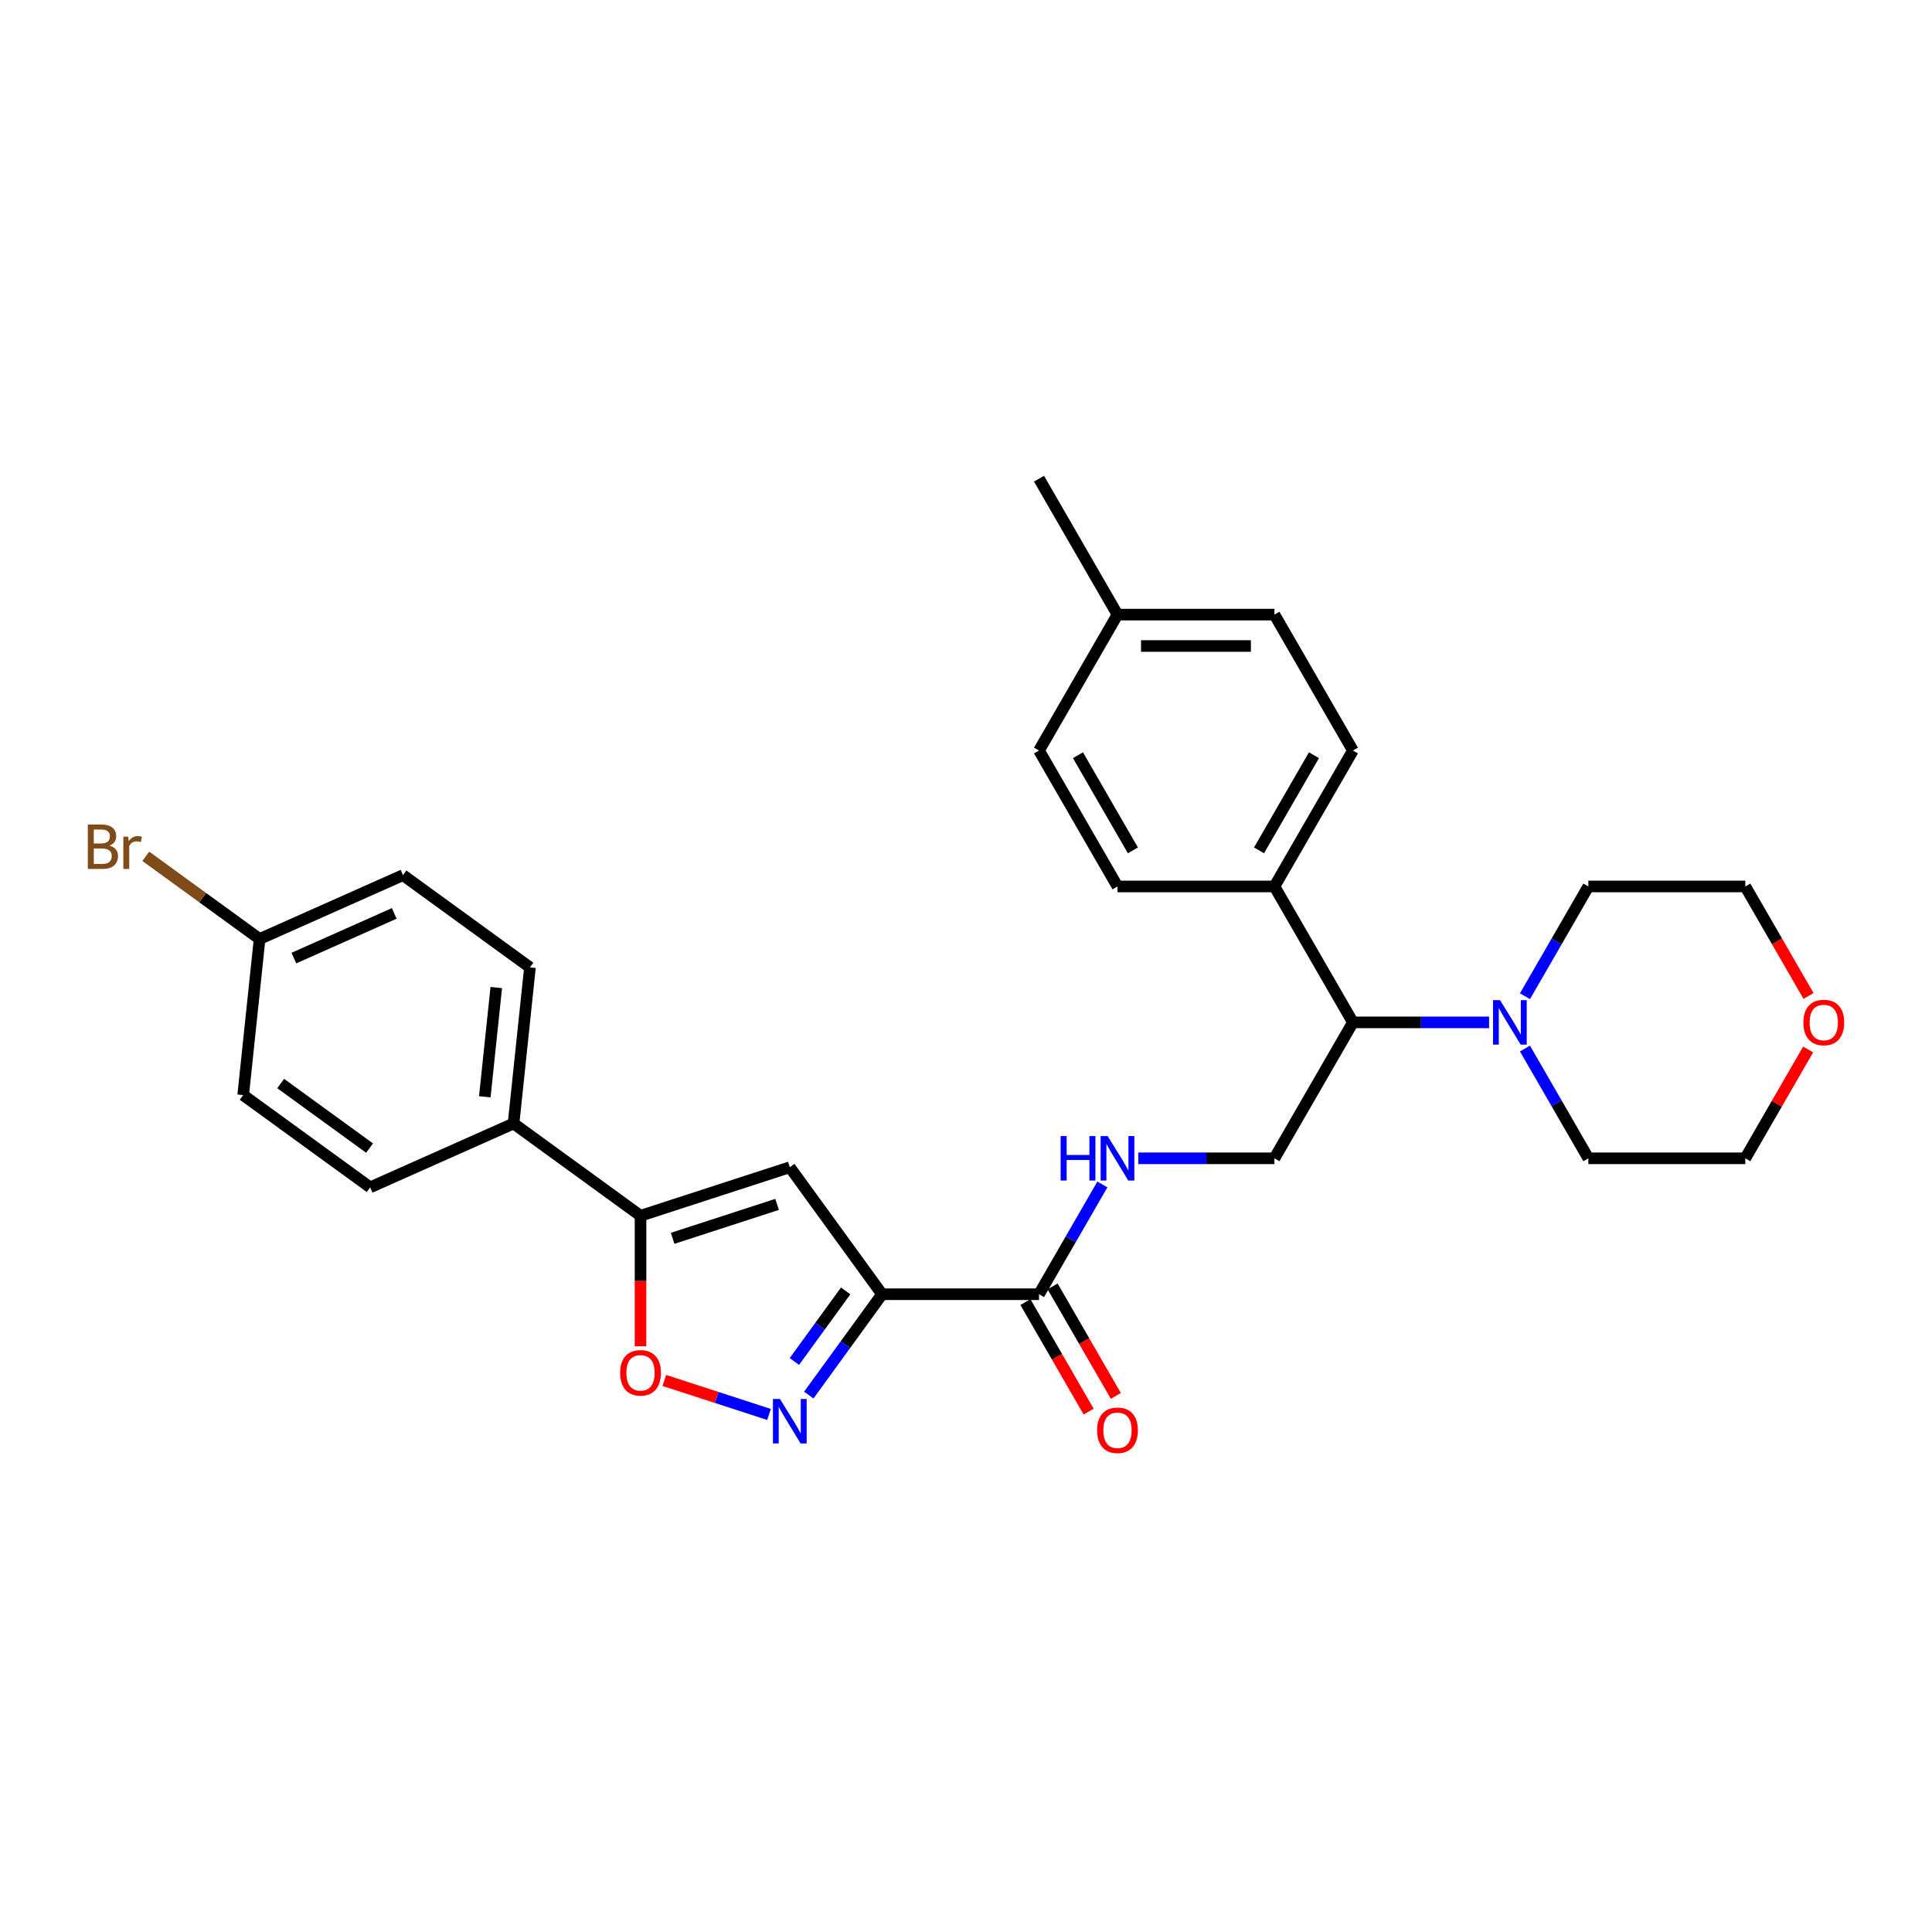 <?xml version='1.0' encoding='iso-8859-1'?>
<svg version='1.1' baseProfile='full'
              xmlns='http://www.w3.org/2000/svg'
                      xmlns:rdkit='http://www.rdkit.org/xml'
                      xmlns:xlink='http://www.w3.org/1999/xlink'
                  xml:space='preserve'
width='1000px' height='1000px' viewBox='0 0 1000 1000'>
<!-- END OF HEADER -->
<rect style='opacity:1.0;fill:#FFFFFF;stroke:none' width='1000' height='1000' x='0' y='0'> </rect>
<path class='bond-0' d='M 456.55,669.892 L 437.591,695.987' style='fill:none;fill-rule:evenodd;stroke:#000000;stroke-width:6px;stroke-linecap:butt;stroke-linejoin:miter;stroke-opacity:1' />
<path class='bond-0' d='M 437.591,695.987 L 418.632,722.082' style='fill:none;fill-rule:evenodd;stroke:#0000FF;stroke-width:6px;stroke-linecap:butt;stroke-linejoin:miter;stroke-opacity:1' />
<path class='bond-0' d='M 437.717,668.171 L 424.446,686.437' style='fill:none;fill-rule:evenodd;stroke:#000000;stroke-width:6px;stroke-linecap:butt;stroke-linejoin:miter;stroke-opacity:1' />
<path class='bond-0' d='M 424.446,686.437 L 411.175,704.703' style='fill:none;fill-rule:evenodd;stroke:#0000FF;stroke-width:6px;stroke-linecap:butt;stroke-linejoin:miter;stroke-opacity:1' />
<path class='bond-1' d='M 456.55,669.892 L 408.798,604.169' style='fill:none;fill-rule:evenodd;stroke:#000000;stroke-width:6px;stroke-linecap:butt;stroke-linejoin:miter;stroke-opacity:1' />
<path class='bond-4' d='M 456.55,669.892 L 537.789,669.892' style='fill:none;fill-rule:evenodd;stroke:#000000;stroke-width:6px;stroke-linecap:butt;stroke-linejoin:miter;stroke-opacity:1' />
<path class='bond-3' d='M 398.042,732.121 L 370.944,723.316' style='fill:none;fill-rule:evenodd;stroke:#0000FF;stroke-width:6px;stroke-linecap:butt;stroke-linejoin:miter;stroke-opacity:1' />
<path class='bond-3' d='M 370.944,723.316 L 343.845,714.512' style='fill:none;fill-rule:evenodd;stroke:#FF0000;stroke-width:6px;stroke-linecap:butt;stroke-linejoin:miter;stroke-opacity:1' />
<path class='bond-2' d='M 408.798,604.169 L 331.536,629.273' style='fill:none;fill-rule:evenodd;stroke:#000000;stroke-width:6px;stroke-linecap:butt;stroke-linejoin:miter;stroke-opacity:1' />
<path class='bond-2' d='M 402.23,623.387 L 348.146,640.96' style='fill:none;fill-rule:evenodd;stroke:#000000;stroke-width:6px;stroke-linecap:butt;stroke-linejoin:miter;stroke-opacity:1' />
<path class='bond-9' d='M 331.536,629.273 L 265.812,581.522' style='fill:none;fill-rule:evenodd;stroke:#000000;stroke-width:6px;stroke-linecap:butt;stroke-linejoin:miter;stroke-opacity:1' />
<path class='bond-29' d='M 331.536,629.273 L 331.536,663.06' style='fill:none;fill-rule:evenodd;stroke:#000000;stroke-width:6px;stroke-linecap:butt;stroke-linejoin:miter;stroke-opacity:1' />
<path class='bond-29' d='M 331.536,663.06 L 331.536,696.848' style='fill:none;fill-rule:evenodd;stroke:#FF0000;stroke-width:6px;stroke-linecap:butt;stroke-linejoin:miter;stroke-opacity:1' />
<path class='bond-6' d='M 537.789,669.892 L 554.191,641.482' style='fill:none;fill-rule:evenodd;stroke:#000000;stroke-width:6px;stroke-linecap:butt;stroke-linejoin:miter;stroke-opacity:1' />
<path class='bond-6' d='M 554.191,641.482 L 570.594,613.072' style='fill:none;fill-rule:evenodd;stroke:#0000FF;stroke-width:6px;stroke-linecap:butt;stroke-linejoin:miter;stroke-opacity:1' />
<path class='bond-11' d='M 530.753,673.954 L 547.118,702.3' style='fill:none;fill-rule:evenodd;stroke:#000000;stroke-width:6px;stroke-linecap:butt;stroke-linejoin:miter;stroke-opacity:1' />
<path class='bond-11' d='M 547.118,702.3 L 563.484,730.645' style='fill:none;fill-rule:evenodd;stroke:#FF0000;stroke-width:6px;stroke-linecap:butt;stroke-linejoin:miter;stroke-opacity:1' />
<path class='bond-11' d='M 544.824,665.83 L 561.189,694.176' style='fill:none;fill-rule:evenodd;stroke:#000000;stroke-width:6px;stroke-linecap:butt;stroke-linejoin:miter;stroke-opacity:1' />
<path class='bond-11' d='M 561.189,694.176 L 577.555,722.521' style='fill:none;fill-rule:evenodd;stroke:#FF0000;stroke-width:6px;stroke-linecap:butt;stroke-linejoin:miter;stroke-opacity:1' />
<path class='bond-5' d='M 770.75,529.182 L 735.509,529.182' style='fill:none;fill-rule:evenodd;stroke:#0000FF;stroke-width:6px;stroke-linecap:butt;stroke-linejoin:miter;stroke-opacity:1' />
<path class='bond-5' d='M 735.509,529.182 L 700.267,529.182' style='fill:none;fill-rule:evenodd;stroke:#000000;stroke-width:6px;stroke-linecap:butt;stroke-linejoin:miter;stroke-opacity:1' />
<path class='bond-24' d='M 789.32,515.648 L 805.723,487.237' style='fill:none;fill-rule:evenodd;stroke:#0000FF;stroke-width:6px;stroke-linecap:butt;stroke-linejoin:miter;stroke-opacity:1' />
<path class='bond-24' d='M 805.723,487.237 L 822.126,458.827' style='fill:none;fill-rule:evenodd;stroke:#000000;stroke-width:6px;stroke-linecap:butt;stroke-linejoin:miter;stroke-opacity:1' />
<path class='bond-25' d='M 789.32,542.717 L 805.723,571.127' style='fill:none;fill-rule:evenodd;stroke:#0000FF;stroke-width:6px;stroke-linecap:butt;stroke-linejoin:miter;stroke-opacity:1' />
<path class='bond-25' d='M 805.723,571.127 L 822.126,599.537' style='fill:none;fill-rule:evenodd;stroke:#000000;stroke-width:6px;stroke-linecap:butt;stroke-linejoin:miter;stroke-opacity:1' />
<path class='bond-8' d='M 589.164,599.537 L 624.406,599.537' style='fill:none;fill-rule:evenodd;stroke:#0000FF;stroke-width:6px;stroke-linecap:butt;stroke-linejoin:miter;stroke-opacity:1' />
<path class='bond-8' d='M 624.406,599.537 L 659.647,599.537' style='fill:none;fill-rule:evenodd;stroke:#000000;stroke-width:6px;stroke-linecap:butt;stroke-linejoin:miter;stroke-opacity:1' />
<path class='bond-7' d='M 700.267,529.182 L 659.647,599.537' style='fill:none;fill-rule:evenodd;stroke:#000000;stroke-width:6px;stroke-linecap:butt;stroke-linejoin:miter;stroke-opacity:1' />
<path class='bond-10' d='M 700.267,529.182 L 659.647,458.827' style='fill:none;fill-rule:evenodd;stroke:#000000;stroke-width:6px;stroke-linecap:butt;stroke-linejoin:miter;stroke-opacity:1' />
<path class='bond-13' d='M 265.812,581.522 L 274.303,500.728' style='fill:none;fill-rule:evenodd;stroke:#000000;stroke-width:6px;stroke-linecap:butt;stroke-linejoin:miter;stroke-opacity:1' />
<path class='bond-13' d='M 250.927,567.704 L 256.871,511.148' style='fill:none;fill-rule:evenodd;stroke:#000000;stroke-width:6px;stroke-linecap:butt;stroke-linejoin:miter;stroke-opacity:1' />
<path class='bond-14' d='M 265.812,581.522 L 191.596,614.565' style='fill:none;fill-rule:evenodd;stroke:#000000;stroke-width:6px;stroke-linecap:butt;stroke-linejoin:miter;stroke-opacity:1' />
<path class='bond-15' d='M 659.647,458.827 L 700.267,388.472' style='fill:none;fill-rule:evenodd;stroke:#000000;stroke-width:6px;stroke-linecap:butt;stroke-linejoin:miter;stroke-opacity:1' />
<path class='bond-15' d='M 651.669,440.15 L 680.103,390.901' style='fill:none;fill-rule:evenodd;stroke:#000000;stroke-width:6px;stroke-linecap:butt;stroke-linejoin:miter;stroke-opacity:1' />
<path class='bond-16' d='M 659.647,458.827 L 578.408,458.827' style='fill:none;fill-rule:evenodd;stroke:#000000;stroke-width:6px;stroke-linecap:butt;stroke-linejoin:miter;stroke-opacity:1' />
<path class='bond-12' d='M 935.889,543.204 L 919.627,571.371' style='fill:none;fill-rule:evenodd;stroke:#FF0000;stroke-width:6px;stroke-linecap:butt;stroke-linejoin:miter;stroke-opacity:1' />
<path class='bond-12' d='M 919.627,571.371 L 903.365,599.537' style='fill:none;fill-rule:evenodd;stroke:#000000;stroke-width:6px;stroke-linecap:butt;stroke-linejoin:miter;stroke-opacity:1' />
<path class='bond-31' d='M 936.095,515.518 L 919.73,487.172' style='fill:none;fill-rule:evenodd;stroke:#FF0000;stroke-width:6px;stroke-linecap:butt;stroke-linejoin:miter;stroke-opacity:1' />
<path class='bond-31' d='M 919.73,487.172 L 903.365,458.827' style='fill:none;fill-rule:evenodd;stroke:#000000;stroke-width:6px;stroke-linecap:butt;stroke-linejoin:miter;stroke-opacity:1' />
<path class='bond-19' d='M 274.303,500.728 L 208.58,452.976' style='fill:none;fill-rule:evenodd;stroke:#000000;stroke-width:6px;stroke-linecap:butt;stroke-linejoin:miter;stroke-opacity:1' />
<path class='bond-18' d='M 191.596,614.565 L 125.872,566.813' style='fill:none;fill-rule:evenodd;stroke:#000000;stroke-width:6px;stroke-linecap:butt;stroke-linejoin:miter;stroke-opacity:1' />
<path class='bond-18' d='M 191.288,594.257 L 145.281,560.831' style='fill:none;fill-rule:evenodd;stroke:#000000;stroke-width:6px;stroke-linecap:butt;stroke-linejoin:miter;stroke-opacity:1' />
<path class='bond-20' d='M 700.267,388.472 L 659.647,318.117' style='fill:none;fill-rule:evenodd;stroke:#000000;stroke-width:6px;stroke-linecap:butt;stroke-linejoin:miter;stroke-opacity:1' />
<path class='bond-21' d='M 578.408,458.827 L 537.789,388.472' style='fill:none;fill-rule:evenodd;stroke:#000000;stroke-width:6px;stroke-linecap:butt;stroke-linejoin:miter;stroke-opacity:1' />
<path class='bond-21' d='M 586.386,440.15 L 557.953,390.901' style='fill:none;fill-rule:evenodd;stroke:#000000;stroke-width:6px;stroke-linecap:butt;stroke-linejoin:miter;stroke-opacity:1' />
<path class='bond-17' d='M 134.364,486.019 L 125.872,566.813' style='fill:none;fill-rule:evenodd;stroke:#000000;stroke-width:6px;stroke-linecap:butt;stroke-linejoin:miter;stroke-opacity:1' />
<path class='bond-23' d='M 134.364,486.019 L 104.914,464.623' style='fill:none;fill-rule:evenodd;stroke:#000000;stroke-width:6px;stroke-linecap:butt;stroke-linejoin:miter;stroke-opacity:1' />
<path class='bond-23' d='M 104.914,464.623 L 75.464,443.226' style='fill:none;fill-rule:evenodd;stroke:#7F4C19;stroke-width:6px;stroke-linecap:butt;stroke-linejoin:miter;stroke-opacity:1' />
<path class='bond-30' d='M 134.364,486.019 L 208.58,452.976' style='fill:none;fill-rule:evenodd;stroke:#000000;stroke-width:6px;stroke-linecap:butt;stroke-linejoin:miter;stroke-opacity:1' />
<path class='bond-30' d='M 152.105,495.906 L 204.056,472.776' style='fill:none;fill-rule:evenodd;stroke:#000000;stroke-width:6px;stroke-linecap:butt;stroke-linejoin:miter;stroke-opacity:1' />
<path class='bond-32' d='M 659.647,318.117 L 578.408,318.117' style='fill:none;fill-rule:evenodd;stroke:#000000;stroke-width:6px;stroke-linecap:butt;stroke-linejoin:miter;stroke-opacity:1' />
<path class='bond-32' d='M 647.462,334.365 L 590.594,334.365' style='fill:none;fill-rule:evenodd;stroke:#000000;stroke-width:6px;stroke-linecap:butt;stroke-linejoin:miter;stroke-opacity:1' />
<path class='bond-22' d='M 537.789,388.472 L 578.408,318.117' style='fill:none;fill-rule:evenodd;stroke:#000000;stroke-width:6px;stroke-linecap:butt;stroke-linejoin:miter;stroke-opacity:1' />
<path class='bond-28' d='M 578.408,318.117 L 537.789,247.762' style='fill:none;fill-rule:evenodd;stroke:#000000;stroke-width:6px;stroke-linecap:butt;stroke-linejoin:miter;stroke-opacity:1' />
<path class='bond-26' d='M 822.126,458.827 L 903.365,458.827' style='fill:none;fill-rule:evenodd;stroke:#000000;stroke-width:6px;stroke-linecap:butt;stroke-linejoin:miter;stroke-opacity:1' />
<path class='bond-27' d='M 822.126,599.537 L 903.365,599.537' style='fill:none;fill-rule:evenodd;stroke:#000000;stroke-width:6px;stroke-linecap:butt;stroke-linejoin:miter;stroke-opacity:1' />
<path  class='atom-1' d='M 403.713 724.113
L 411.252 736.299
Q 411.999 737.501, 413.202 739.678
Q 414.404 741.855, 414.469 741.985
L 414.469 724.113
L 417.524 724.113
L 417.524 747.12
L 414.372 747.12
L 406.28 733.796
Q 405.338 732.237, 404.33 730.449
Q 403.355 728.662, 403.063 728.11
L 403.063 747.12
L 400.073 747.12
L 400.073 724.113
L 403.713 724.113
' fill='#0000FF'/>
<path  class='atom-4' d='M 320.974 710.577
Q 320.974 705.053, 323.704 701.966
Q 326.434 698.879, 331.536 698.879
Q 336.637 698.879, 339.367 701.966
Q 342.097 705.053, 342.097 710.577
Q 342.097 716.166, 339.334 719.351
Q 336.572 722.503, 331.536 722.503
Q 326.466 722.503, 323.704 719.351
Q 320.974 716.199, 320.974 710.577
M 331.536 719.903
Q 335.045 719.903, 336.93 717.564
Q 338.847 715.191, 338.847 710.577
Q 338.847 706.06, 336.93 703.785
Q 335.045 701.478, 331.536 701.478
Q 328.026 701.478, 326.109 703.753
Q 324.224 706.028, 324.224 710.577
Q 324.224 715.224, 326.109 717.564
Q 328.026 719.903, 331.536 719.903
' fill='#FF0000'/>
<path  class='atom-6' d='M 776.421 517.679
L 783.96 529.865
Q 784.707 531.067, 785.909 533.244
Q 787.112 535.421, 787.177 535.551
L 787.177 517.679
L 790.231 517.679
L 790.231 540.686
L 787.079 540.686
L 778.988 527.362
Q 778.045 525.803, 777.038 524.015
Q 776.063 522.228, 775.771 521.676
L 775.771 540.686
L 772.781 540.686
L 772.781 517.679
L 776.421 517.679
' fill='#0000FF'/>
<path  class='atom-7' d='M 548.984 588.034
L 552.103 588.034
L 552.103 597.815
L 563.867 597.815
L 563.867 588.034
L 566.986 588.034
L 566.986 611.041
L 563.867 611.041
L 563.867 600.415
L 552.103 600.415
L 552.103 611.041
L 548.984 611.041
L 548.984 588.034
' fill='#0000FF'/>
<path  class='atom-7' d='M 573.323 588.034
L 580.862 600.22
Q 581.609 601.422, 582.811 603.599
Q 584.014 605.776, 584.079 605.906
L 584.079 588.034
L 587.133 588.034
L 587.133 611.041
L 583.981 611.041
L 575.89 597.718
Q 574.948 596.158, 573.94 594.37
Q 572.965 592.583, 572.673 592.031
L 572.673 611.041
L 569.683 611.041
L 569.683 588.034
L 573.323 588.034
' fill='#0000FF'/>
<path  class='atom-12' d='M 567.847 740.313
Q 567.847 734.788, 570.577 731.701
Q 573.307 728.614, 578.408 728.614
Q 583.51 728.614, 586.24 731.701
Q 588.969 734.788, 588.969 740.313
Q 588.969 745.902, 586.207 749.086
Q 583.445 752.238, 578.408 752.238
Q 573.339 752.238, 570.577 749.086
Q 567.847 745.934, 567.847 740.313
M 578.408 749.639
Q 581.918 749.639, 583.803 747.299
Q 585.72 744.927, 585.72 740.313
Q 585.72 735.796, 583.803 733.521
Q 581.918 731.214, 578.408 731.214
Q 574.899 731.214, 572.982 733.488
Q 571.097 735.763, 571.097 740.313
Q 571.097 744.959, 572.982 747.299
Q 574.899 749.639, 578.408 749.639
' fill='#FF0000'/>
<path  class='atom-13' d='M 933.423 529.247
Q 933.423 523.723, 936.153 520.636
Q 938.883 517.549, 943.984 517.549
Q 949.086 517.549, 951.816 520.636
Q 954.545 523.723, 954.545 529.247
Q 954.545 534.836, 951.783 538.021
Q 949.021 541.173, 943.984 541.173
Q 938.915 541.173, 936.153 538.021
Q 933.423 534.869, 933.423 529.247
M 943.984 538.573
Q 947.494 538.573, 949.379 536.234
Q 951.296 533.861, 951.296 529.247
Q 951.296 524.73, 949.379 522.456
Q 947.494 520.148, 943.984 520.148
Q 940.475 520.148, 938.558 522.423
Q 936.673 524.698, 936.673 529.247
Q 936.673 533.894, 938.558 536.234
Q 940.475 538.573, 943.984 538.573
' fill='#FF0000'/>
<path  class='atom-24' d='M 56.633 437.683
Q 58.843 438.301, 59.948 439.666
Q 61.085 440.998, 61.085 442.98
Q 61.085 446.165, 59.038 447.984
Q 57.023 449.772, 53.188 449.772
L 45.455 449.772
L 45.455 426.765
L 52.246 426.765
Q 56.178 426.765, 58.16 428.357
Q 60.143 429.949, 60.143 432.874
Q 60.143 436.351, 56.633 437.683
M 48.542 429.364
L 48.542 436.578
L 52.246 436.578
Q 54.521 436.578, 55.691 435.669
Q 56.893 434.726, 56.893 432.874
Q 56.893 429.364, 52.246 429.364
L 48.542 429.364
M 53.188 447.172
Q 55.431 447.172, 56.633 446.1
Q 57.835 445.027, 57.835 442.98
Q 57.835 441.095, 56.503 440.153
Q 55.203 439.178, 52.701 439.178
L 48.542 439.178
L 48.542 447.172
L 53.188 447.172
' fill='#7F4C19'/>
<path  class='atom-24' d='M 66.317 433.069
L 66.674 435.376
Q 68.429 432.776, 71.289 432.776
Q 72.198 432.776, 73.433 433.101
L 72.946 435.831
Q 71.549 435.506, 70.769 435.506
Q 69.404 435.506, 68.494 436.059
Q 67.617 436.578, 66.902 437.846
L 66.902 449.772
L 63.847 449.772
L 63.847 433.069
L 66.317 433.069
' fill='#7F4C19'/>
</svg>
